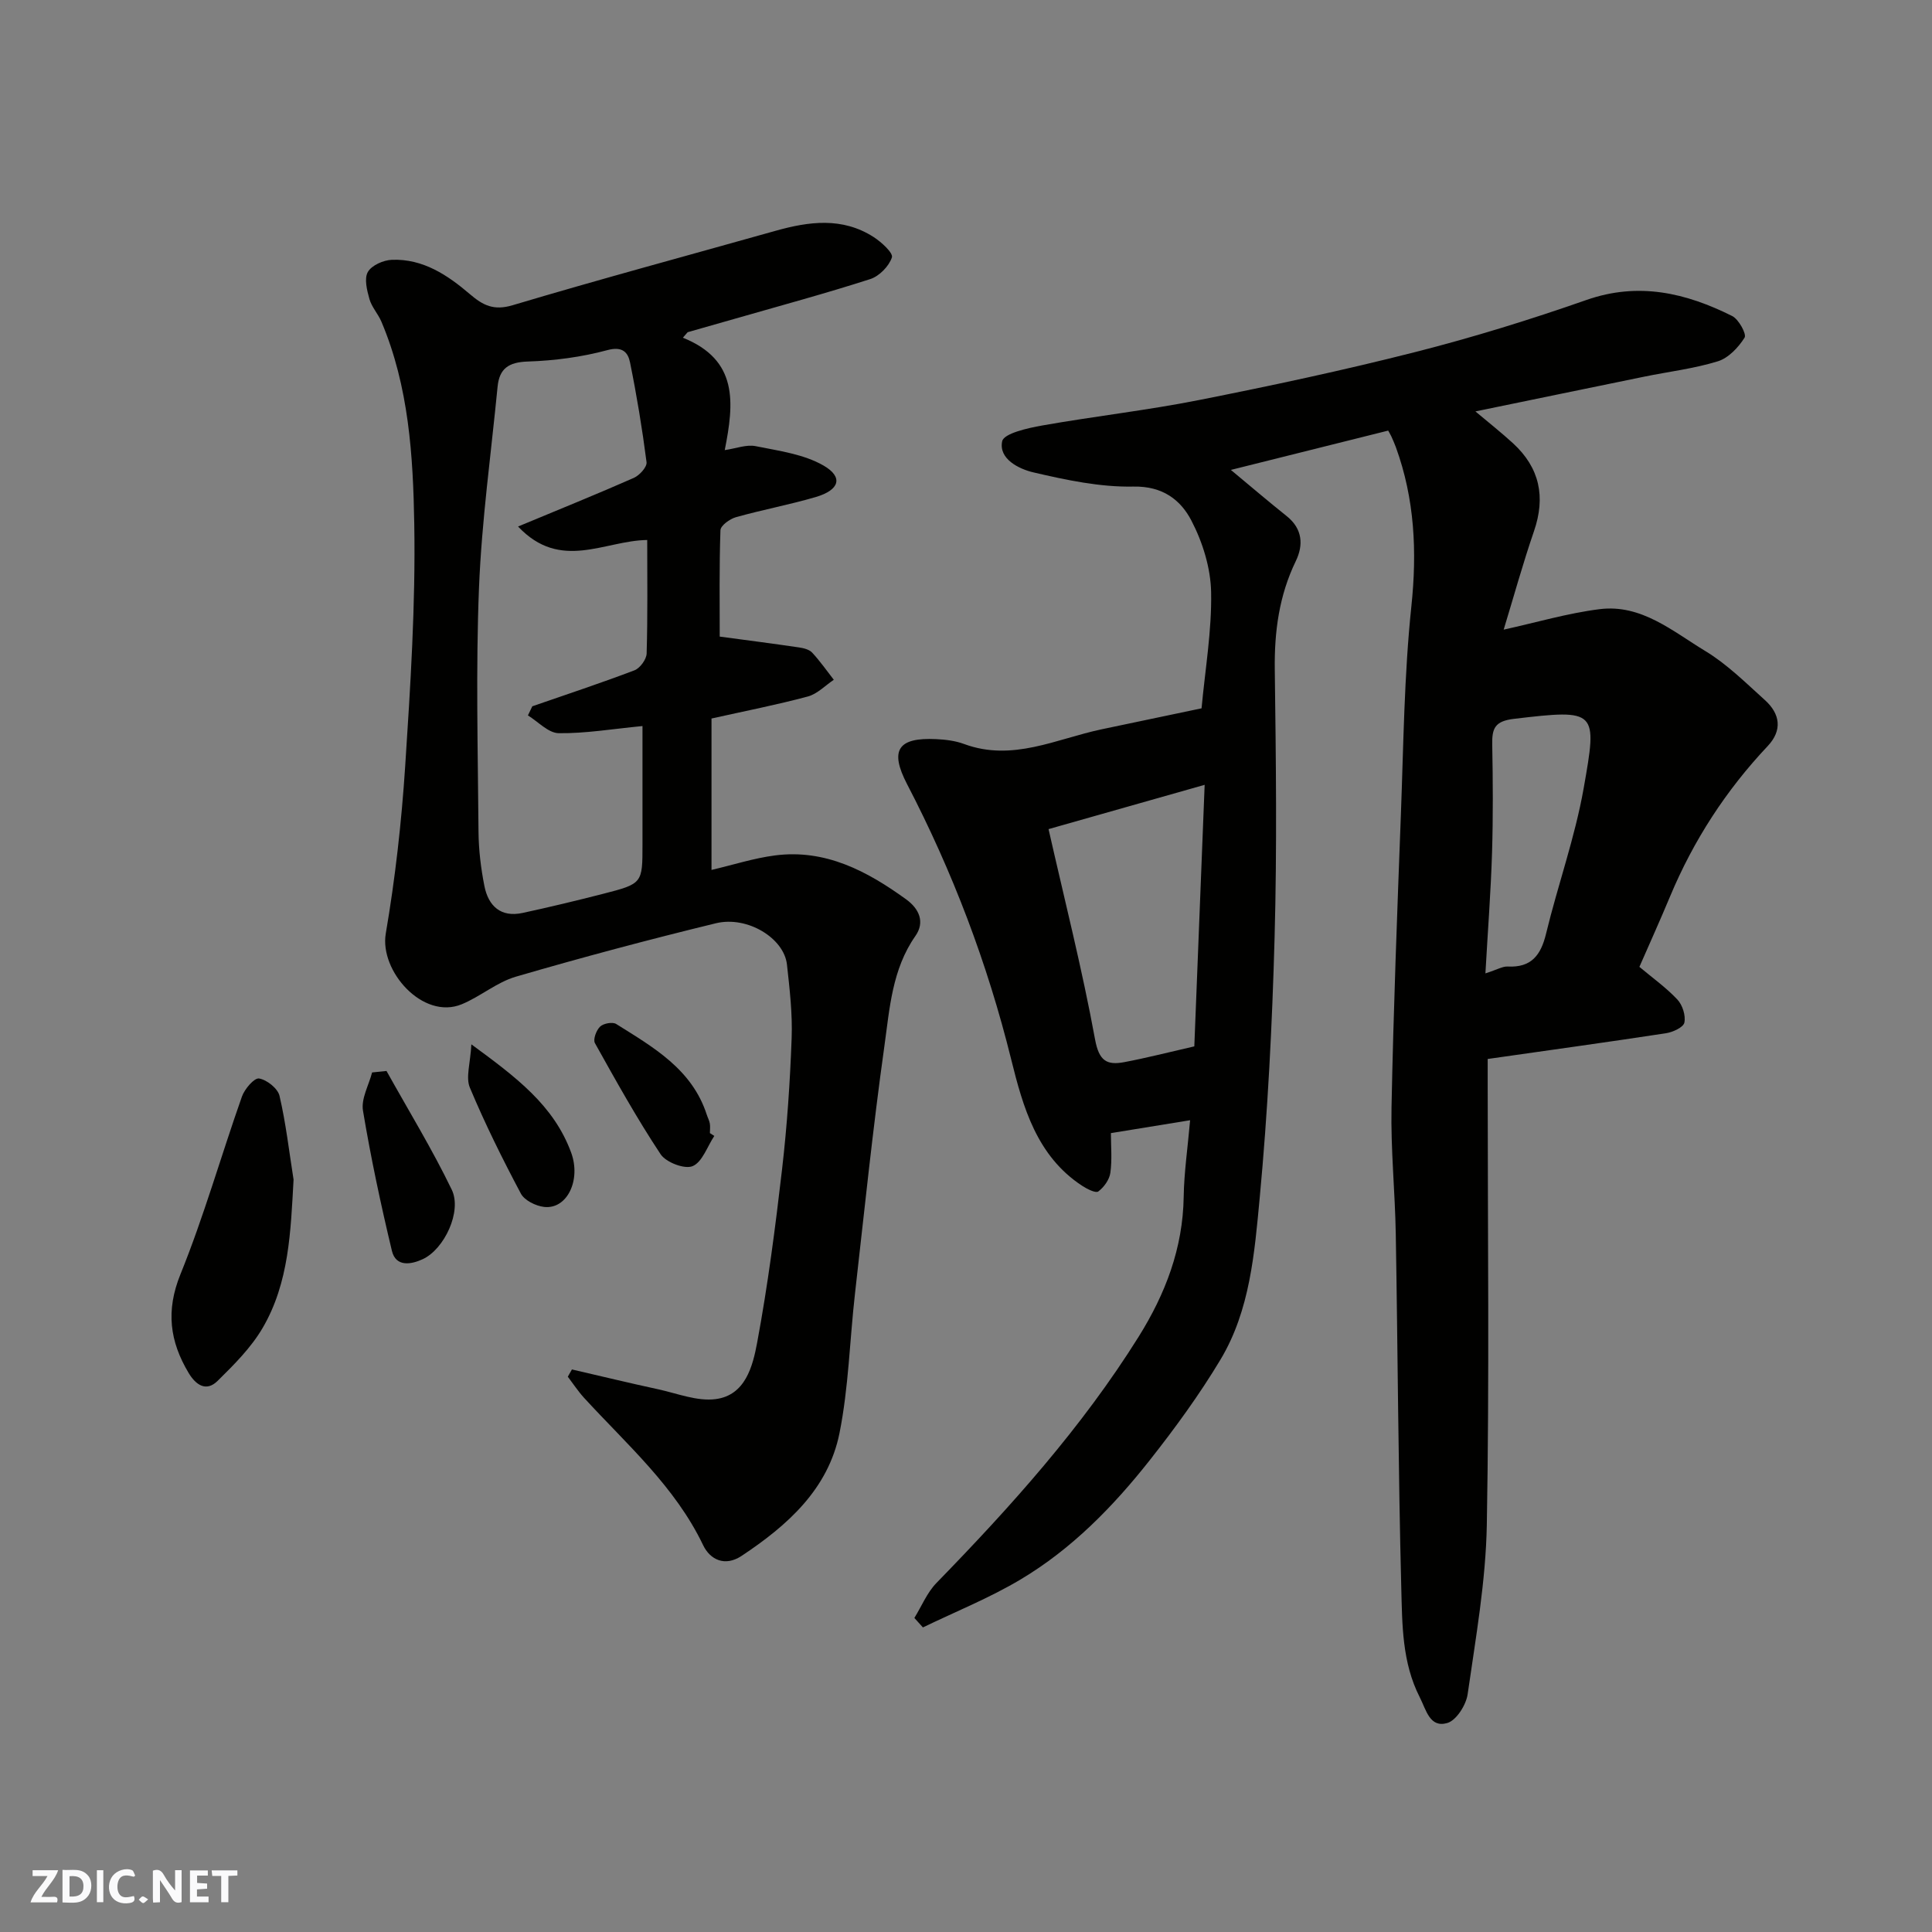 <svg enable-background="new 0 0 400 400" viewBox="0 0 400 400" xmlns="http://www.w3.org/2000/svg"><rect x="0" y="0" width="400" height="400" fill="#808080" stroke="none"/><g fill="#fafafb"><path d="m37.59 393.81c-.92.31-1.52.05-2-.78-.7-1.2-1.52-2.34-2.47-3.78v4.59c-.55.03-.95.05-1.41.07-.03-.37-.06-.64-.06-.91 0-1.91 0-3.81 0-5.7 1.13-.41 1.77-.03 2.29.91.62 1.11 1.38 2.14 2.31 3.19v-4.2h1.35v6.61z"/><path d="m12.94 393.88v-6.75c1.9.19 3.93-.54 5.37 1.29.8 1.01.78 2.88.03 3.97-1.37 1.97-3.4 1.51-5.4 1.49m1.45-1.22c2.04.12 2.92-.58 2.89-2.21-.03-1.51-.98-2.19-2.89-2z"/><path d="m11.81 393.87h-5.49c.68-2.18 2.47-3.48 3.51-5.45h-3.08v-1.21h5.29c-.71 2.13-2.44 3.48-3.47 5.51.86 0 1.63.04 2.39-.01.79-.05 1.14.21.85 1.16"/><path d="m39.33 393.86v-6.61h3.7v1.07h-2.22v1.52c.68.04 1.34.09 2.07.13v1.07c-.72.05-1.38.09-2.1.14v1.48h2.4v1.19h-3.85z"/><path d="m27.71 388.56c-1.15-.3-2.46-.61-3.1.64-.37.73-.41 1.93-.06 2.67.63 1.35 1.99.93 3.17.68.35.94-.01 1.32-.93 1.46-1.62.25-3.05-.27-3.76-1.48-.73-1.24-.6-3.03.31-4.17.88-1.11 2.71-1.7 4-1.16.32.13.44.74.65 1.12-.1.08-.19.16-.28.24"/><path d="m49.15 387.24v1.07c-.59.02-1.17.05-1.87.08v5.44h-1.48v-5.44h-1.85c-.05-.4-.08-.73-.13-1.15z"/><path d="m20.06 387.21h1.33v6.62h-1.33z"/><path d="m30.68 393.25c-.49.38-.8.79-1.05.76-.32-.05-.6-.45-.9-.7.26-.24.51-.64.8-.67.29-.04.62.3 1.15.61"/></g><path d="m287.41 89.15c-10.96 2.74-21.82 5.45-32.57 8.14 3.79 3.15 7.62 6.42 11.56 9.57 3.29 2.63 3.49 5.98 1.88 9.31-3.46 7.14-4.45 14.59-4.35 22.45.24 18.49.47 37-.04 55.48-.49 17.98-1.4 35.98-3.08 53.89-1.08 11.44-2 23.29-8.12 33.5-4.36 7.26-9.39 14.17-14.64 20.82-7.58 9.61-16.15 18.38-26.73 24.69-6.43 3.84-13.47 6.66-20.24 9.94-.59-.65-1.18-1.31-1.77-1.96 1.5-2.43 2.62-5.23 4.56-7.23 15.4-15.82 30.11-32.18 41.87-50.99 5.54-8.87 9.17-18.32 9.33-28.98.08-5.06.83-10.12 1.33-15.85-5.83.95-10.87 1.77-16.4 2.67 0 2.64.27 5.47-.11 8.21-.2 1.42-1.32 2.99-2.5 3.87-.54.4-2.34-.52-3.35-1.18-9.4-6.15-12.25-16.34-14.68-26.15-4.93-19.92-12.13-38.86-21.57-57.02-3.65-7.03-1.88-9.69 6.05-9.3 1.94.09 3.97.34 5.77 1.01 10.02 3.7 19.07-1.06 28.44-3.04 6.84-1.45 13.68-2.87 20.72-4.35.74-8.04 2.13-16.05 1.98-24.02-.09-5.01-1.75-10.38-4.09-14.86-2.23-4.28-5.94-7.15-12-7.03-6.9.14-13.92-1.36-20.71-2.94-3-.7-7.23-2.79-6.46-6.44.34-1.63 5.3-2.74 8.31-3.27 10.78-1.91 21.68-3.13 32.41-5.26 15-2.97 29.98-6.17 44.8-9.94 11.96-3.04 23.81-6.71 35.46-10.79 10.79-3.77 20.58-1.46 30.16 3.33 1.36.68 3.02 3.75 2.57 4.47-1.28 2.03-3.34 4.22-5.53 4.9-4.95 1.53-10.18 2.14-15.28 3.19-11.55 2.36-23.1 4.76-34.92 7.19 2.83 2.38 5.39 4.4 7.79 6.6 5.52 5.07 6.78 11.11 4.33 18.21-2.31 6.72-4.2 13.59-6.27 20.37 6.75-1.48 13.25-3.41 19.88-4.24 8.64-1.08 15.14 4.61 21.9 8.69 4.5 2.73 8.36 6.58 12.31 10.14 3.16 2.85 3.65 6.24.58 9.51-8.64 9.16-15.37 19.53-20.22 31.14-2.07 4.96-4.28 9.85-6.35 14.58 2.69 2.26 5.52 4.27 7.86 6.76 1.06 1.13 1.76 3.31 1.45 4.78-.2.98-2.39 1.98-3.8 2.2-12.11 1.85-24.26 3.52-36.92 5.33v5.41c0 30.33.36 60.66-.18 90.98-.21 11.74-2.3 23.47-3.97 35.13-.32 2.23-2.34 5.42-4.21 5.96-3.65 1.06-4.36-2.71-5.72-5.36-3.65-7.17-3.61-14.97-3.81-22.58-.63-24.42-.72-48.86-1.14-73.29-.15-8.77-1.06-17.54-.88-26.3.4-20.2 1.18-40.4 1.94-60.6.54-14.37.67-28.8 2.17-43.08 1.19-11.36.68-22.21-3.2-32.91-.28-.76-.61-1.5-.94-2.24-.21-.43-.45-.84-.66-1.22zm-40.14 127.49c.71-17.96 1.41-35.58 2.14-54.15-11.43 3.24-21.9 6.21-32.32 9.17 3.32 14.67 6.97 29.01 9.63 43.54.82 4.45 2.43 5.38 6.02 4.71 4.63-.87 9.19-2.05 14.53-3.27zm60.27-15.11c2.49-.8 3.57-1.48 4.61-1.42 4.88.25 6.86-2.32 7.94-6.78 2.44-10.08 5.99-19.94 7.79-30.12 2.85-16.16 2.86-16.43-14.44-14.38-3.96.47-4.55 1.98-4.49 5.3.14 7.47.19 14.96-.04 22.42-.25 8.06-.87 16.09-1.37 24.98z" fill="#010100"/><path d="m141.38 69.92c11.46 4.6 10.63 13.41 8.67 23.27 2.35-.34 4.49-1.2 6.39-.82 4.79.97 9.96 1.65 14.07 4.02 4.14 2.4 3.31 5.06-1.6 6.51-5.45 1.6-11.07 2.64-16.55 4.18-1.27.36-3.16 1.73-3.2 2.7-.26 7.56-.15 15.12-.15 22.02 5.15.69 10.82 1.42 16.47 2.25.94.14 2.08.43 2.68 1.08 1.62 1.75 3 3.72 4.47 5.61-1.78 1.19-3.41 2.93-5.37 3.46-6.44 1.73-13.01 3.01-19.95 4.56v31.35c4.59-1.08 8.81-2.44 13.12-3 10.45-1.36 19.09 3.23 27.19 9.1 2.69 1.95 3.92 4.7 1.9 7.58-4.83 6.9-5.33 15.02-6.42 22.82-2.39 17.04-4.15 34.17-6.09 51.27-1.09 9.61-1.31 19.38-3.2 28.82-2.33 11.62-10.78 19.13-20.27 25.43-3.47 2.3-6.53.77-7.96-2.21-5.83-12.18-15.82-20.87-24.67-30.53-1.23-1.35-2.24-2.9-3.35-4.36.28-.5.57-1 .85-1.5 5.94 1.37 11.87 2.81 17.83 4.1 3.96.86 8.1 2.54 11.93 2.04 6.16-.8 7.68-6.82 8.59-11.69 2.21-11.88 3.77-23.9 5.16-35.91 1.04-8.99 1.65-18.05 1.98-27.1.19-5.08-.41-10.21-.97-15.28-.6-5.44-8.18-10.12-14.71-8.54-13.88 3.38-27.7 7.06-41.41 11.06-3.95 1.15-7.34 4.11-11.21 5.71-8.05 3.32-17.05-6.9-15.73-14.64 1.96-11.45 3.26-23.05 4.02-34.65 1.09-16.67 2.16-33.41 1.88-50.1-.24-14.16-1.12-28.51-6.8-41.92-.69-1.63-2.01-3.03-2.48-4.69-.51-1.81-1.12-4.23-.33-5.61.78-1.38 3.21-2.45 4.97-2.52 6.45-.25 11.55 3.17 16.19 7.14 2.67 2.28 4.9 3.43 8.79 2.27 18.07-5.39 36.29-10.3 54.45-15.41 6.93-1.95 13.82-2.87 20.29 1.27 1.62 1.04 4.11 3.31 3.81 4.23-.6 1.83-2.62 3.89-4.48 4.49-9.28 2.99-18.71 5.53-28.09 8.23-3.24.93-6.48 1.85-9.72 2.77-.32.37-.65.75-.99 1.14zm-32.08 78.2c.3-.63.61-1.26.91-1.89 7.06-2.45 14.16-4.79 21.15-7.45 1.15-.44 2.48-2.26 2.52-3.48.23-7.92.12-15.84.12-23.5-8.88.11-17.93 6.55-26.74-2.79 8.72-3.63 16.4-6.73 23.97-10.07 1.18-.52 2.76-2.27 2.63-3.25-.89-6.92-2.03-13.82-3.42-20.66-.42-2.06-1.55-3.39-4.69-2.54-5.33 1.44-10.95 2.18-16.48 2.36-3.95.13-5.88 1.44-6.25 5.21-1.35 13.88-3.29 27.74-3.85 41.66-.67 16.8-.23 33.64-.1 50.47.03 3.76.49 7.56 1.22 11.25.82 4.13 3.39 6.56 7.93 5.57 5.55-1.2 11.09-2.53 16.59-3.94 8.22-2.11 8.21-2.16 8.21-10.23 0-8.22 0-16.43 0-24.52-6.29.61-11.83 1.55-17.35 1.48-2.15-.04-4.25-2.38-6.37-3.68z" fill="#010100"/><path d="m60.78 244.23c-.6 10.7-.91 21.3-6.4 30.7-2.39 4.09-5.91 7.6-9.33 10.97-2.36 2.33-4.51.84-6-1.65-3.9-6.52-4.75-12.87-1.7-20.4 4.87-12.02 8.42-24.57 12.74-36.82.55-1.56 2.55-3.9 3.54-3.74 1.62.26 3.88 2.06 4.24 3.59 1.33 5.7 1.99 11.56 2.91 17.35z" fill="#010100"/><path d="m80.02 221.73c4.55 8.17 9.45 16.17 13.51 24.58 2.16 4.47-1.53 12.32-6.01 14.39-2.37 1.1-5.56 1.68-6.38-1.73-2.3-9.61-4.37-19.29-5.99-29.03-.41-2.46 1.2-5.25 1.89-7.9 1-.1 1.99-.2 2.98-.31z" fill="#010100"/><path d="m97.59 216.22c9.24 6.78 17.07 12.61 20.67 22.44 2.06 5.63-.82 11.77-5.62 11.22-1.72-.2-4.05-1.35-4.8-2.76-3.81-7.17-7.43-14.46-10.56-21.94-.89-2.13.11-5.06.31-8.96z" fill="#010100"/><path d="m147.89 235.18c-1.46 2.19-2.48 5.42-4.5 6.26-1.65.69-5.51-.79-6.62-2.47-4.92-7.42-9.26-15.23-13.6-23.01-.42-.76.29-2.67 1.08-3.42.69-.66 2.58-1.01 3.33-.53 7.67 4.81 15.7 9.34 18.75 18.78.2.61.52 1.2.63 1.82.11.64.02 1.32.02 1.99.3.18.61.38.91.58z" fill="#010100"/></svg>